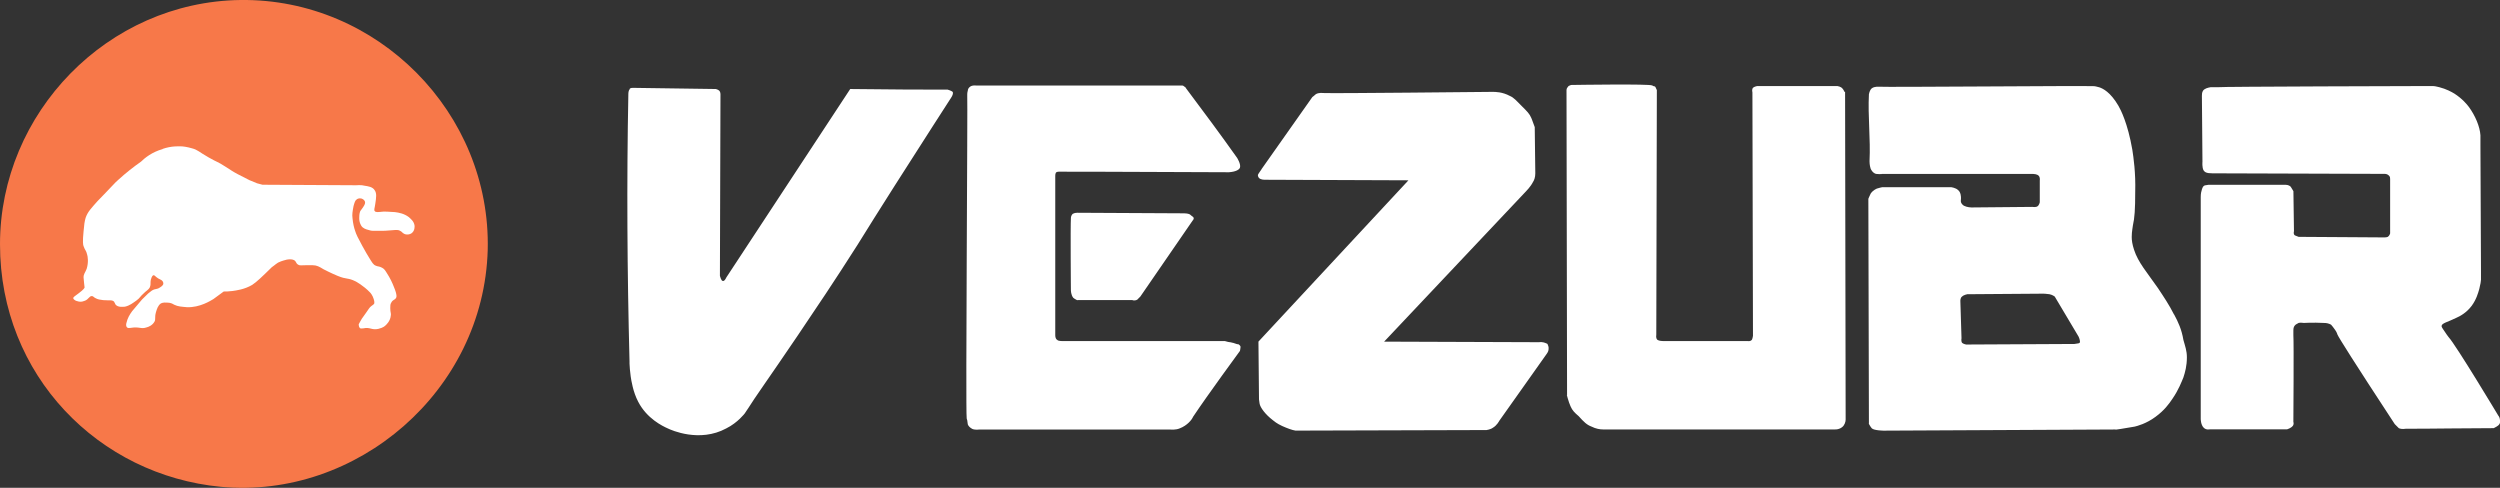 <?xml version="1.0" encoding="UTF-8"?> <svg xmlns="http://www.w3.org/2000/svg" id="_Слой_2" data-name="Слой 2" viewBox="0 0 580 113.17"><rect x="0" y="0" width="580" height="113.17" fill="#333333" stroke="none"/><defs><style> .cls-1 { fill: #fff; } .cls-2 { fill: #f77849; } </style></defs><g id="_Слой_1-2" data-name="Слой 1"><path class="cls-2" d="m55.78,0C24.95.41,0,26.2,0,56.67s22.95,53.59,51.24,56.27c31.49,2.94,60.98-22.19,61.91-54.93C113.95,26.2,87.53-.4,55.78,0Z"></path><path class="cls-1" d="m219.82,20.78h-5.37s-7.66,0-17.2-.13l-28.75,43.73s-.4.94-.81.8c-.4,0-.67-1.21-.67-1.21l.13-42.12s0-.54-.27-.8c-.27-.27-.81-.4-.81-.4l-19.21-.27c-.54,0-.81.13-.81.4-.27.27-.27.94-.27.94-.4,20.66-.27,41.31.27,62.11v.54c0,.67.13,1.74.27,2.95.14.94.54,3.62,1.75,5.9,2.01,3.89,5.64,5.63,6.85,6.17.81.4,7.39,3.35,13.57,0,2.69-1.34,4.3-3.49,4.3-3.49.4-.54.67-1.07.81-1.21,1.48-2.41,4.7-6.84,11.42-16.77,4.17-6.17,8.6-12.74,13.97-21.19,4.03-6.44,3.23-5.23,8.6-13.68,6.32-9.93,12.9-20.12,12.9-20.12,0,0,.81-1.07.54-1.61-.27-.27-1.21-.54-1.21-.54Zm284.55,52.18c-1.07-2.15-2.42-4.16-3.76-6.17-2.42-3.49-4.57-5.9-5.51-8.85-.4-1.21-.54-2.15-.54-2.95,0-1.34.27-2.41.27-2.68.4-1.74.54-3.76.54-7.78.13-4.43-.4-8.05-.67-9.79-1.07-6.17-2.69-9.26-3.22-10.19-1.88-3.22-3.63-4.02-4.43-4.29-.54-.13-.94-.27-1.34-.27h-.27c-1.34-.13-48.1.27-49.57.13h-.27c-.14,0-1.21,0-1.61.67-.27.4-.4,1.07-.4,1.07-.27,5.1.4,10.33.14,15.56,0,.13,0,.94.27,1.74.14.27.4.8.94,1.07.4.27,2.02.13,1.61.13h35.2s.81,0,1.21.4c.4.4.27,1.07.27,1.07v5.1s-.13.67-.54.94c-.4.27-1.21.13-1.21.13l-14.11.13s-.94,0-1.75-.4c-.13-.13-.4-.27-.54-.54-.27-.4-.13-.67-.13-1.21,0-.27,0-1.34-.67-1.88-.54-.54-1.61-.67-1.61-.67h-15.99s-.67.13-1.07.27c-.14,0-1.07.4-1.61,1.21-.27.54-.54,1.21-.54,1.21l.13,52.18c-.27-.4.4.8.67,1.07.54.54,2.96.54,2.69.54,2.82,0,54.01-.27,54.01-.27-1.48.27,2.95-.4,4.3-.67.54-.13,2.69-.67,4.84-2.28,2.02-1.48,3.09-2.95,3.9-4.16,1.48-2.15,2.15-4.02,2.55-4.96.4-1.21.81-2.68.81-4.69,0-1.48-.4-2.55-.81-4.02-.4-2.41-1.21-4.16-2.15-5.9Zm-21.9,6.57c-.13.13-.27.13-1.21.27l-25.12.13s-.67-.13-.94-.4c-.27-.4-.13-1.07-.13-1.07l-.27-8.72s0-.67.4-.94c.4-.4,1.21-.54,1.21-.54l17.6-.13s.67,0,1.48.13c.67.13,1.21.54,1.21.54l5.51,9.26s.54,1.07.27,1.48Zm-123.73.13c-.27-.13-.94-.4-1.75-.27l-35.87-.13c11.02-11.67,21.9-23.21,32.92-34.88,0,0,1.07-1.07,1.61-2.15.27-.4.54-1.07.54-2.01,0-3.62-.13-7.11-.13-10.73-.67-1.88-.81-2.15-.81-2.15-.4-.94-.94-1.48-2.15-2.68-1.34-1.34-1.88-2.01-2.82-2.41-1.75-.94-3.36-.94-4.03-.94-1.88,0-36.95.4-39.23.27-.27,0-1.07-.13-1.75.27-.27.27-.81.67-.81.67l-11.82,16.77c.27-.27-.81,1.07-.81,1.34,0,0,0,.4.27.67.4.4,1.21.4,1.21.4l33.45.13-34.8,37.42.13,13.41s.13.8.13.94c.14.94,1.34,2.55,3.09,3.89.94.8,1.88,1.21,2.15,1.34,1.21.54,2.28.94,3.09,1.07,2.28,0,44.33-.13,44.33-.13,0,0,.94-.13,1.48-.54.94-.54,1.48-1.61,1.48-1.61l11.02-15.56s.4-.54.4-.94c0-.13.14-.8-.27-1.21.27.13.13-.13-.27-.27Zm-83.56-59.15c-.13-.27-.27-.4-.4-.4-.13-.13-.27-.27-.54-.27h-47.83s-.81-.13-1.34.27c-.4.27-.54.67-.54.94-.13.4-.13.8-.13.94.13,1.48-.4,73.24-.13,74.98,0,0,0,.27.13.54q.13.8.13.94c.13.4.54.8,1.07,1.07.67.27,1.61.13,1.61.13h44.07c.54,0,1.48.13,2.42-.27,1.75-.67,2.82-2.01,3.09-2.68,3.49-5.23,10.88-15.29,10.88-15.29,0,0,.14-.67.14-.94s-.4-.54-.4-.54c-.14-.13-.14,0-.54-.13q-.4-.13-.81-.27c-.27,0-.4-.13-.67-.13s-.67-.13-1.21-.27h-37.62c-.13,0-.67,0-1.07-.13-.27-.13-.27-.27-.4-.27-.27-.4-.27-.8-.27-.94v-37.02c0-.4.13-.67.13-.67.13-.27.67-.27.67-.27,0,0,13.7,0,39.5.13,1.75-.13,2.42-.67,2.55-1.07.27-.8-.67-2.28-.67-2.28-3.9-5.5-7.79-10.73-11.82-16.1Zm304.83,77.13c0-.67-.27-1.07-.4-1.21,0,0-9.81-16.36-11.55-18.24-.27-.4-.54-.67-.94-1.34-.67-.94-.67-1.07-.67-1.21,0-.67,1.48-.94,3.36-1.88.94-.4,2.42-1.21,3.63-2.82,1.08-1.48,1.48-2.95,1.75-3.89.27-1.07.4-1.88.4-2.15v-1.74c0-9.79-.13-19.72-.13-29.51v-2.28c-.13-2.01-1.21-4.56-2.69-6.57-.4-.54-1.48-1.88-3.36-3.09-.67-.4-1.88-1.07-3.49-1.48-.54-.13-1.07-.27-1.61-.27h-.4c-1.61,0-49.17.13-49.3.27h-1.75c-.67.13-1.34.27-1.75.8-.27.4-.27.94-.27,1.21l.13,15.29s-.13,1.34.27,2.01c.27.4.67.67,2.02.67,0,0,37.89.13,39.9.13.27,0,.67,0,1.08.4.27.27.27.54.27.8v12.61s-.13.54-.54.8c-.27.13-.81.13-.81.13-6.58,0-13.17-.13-19.88-.13-.81-.27-.94-.4-.94-.4-.14-.13-.27-.4-.14-.94,0-3.09-.13-6.17-.13-9.26-.54-.94-.67-1.07-.67-1.07-.13-.13-.54-.4-1.08-.4h-18c-.67.13-.81.13-.81.13-.4.13-.54.54-.67.94s-.27.94-.27,1.74v51.51s0,1.34.67,2.01c.27.27.67.54,1.48.4h17.87s.94-.27,1.34-.81c.13-.13.27-.54.13-.94,0,0,.13-18.38,0-20.12v-.67c0-.8,0-1.07.27-1.48.27-.4.81-.54.94-.67.54-.13.94,0,1.21,0,0,0,2.15-.13,4.57,0,.81,0,1.21.13,1.75.4.27.27.54.67.94,1.21.4.54.54,1.07.54,1.07.27.67,3.63,6.04,13.3,20.79.81.8.94.94.94.94.27.14.81.27,1.61.14,6.85,0,13.7-.14,20.42-.14,1.08-.54,1.21-.8,1.21-.8.27-.27.27-.67.27-.94ZM427.52,20.64c-.13-.27-.54-.54-1.21-.67h-18.68s-.67.13-.94.4c-.13.13-.27.54-.13,1.07,0,18.78.13,37.56.13,56.47-.13.8-.27.94-.27.94-.13.13-.4.4-1.07.27h-19.61s-.81,0-1.21-.27c-.13-.13-.4-.4-.27-1.21,0-18.91.13-37.83.13-56.74-.27-.67-.4-.8-.4-.8-.13-.13-.27,0-.67-.27-.54-.4-17.73-.13-17.87-.13.14,0-.4,0-.54,0-.27,0-.54,0-.67.13-.13,0-.4.13-.54.4-.27.27-.27.67-.27.67l.13,70.82c-.27-.8.4,1.74.81,2.55.4.94.94,1.48,1.88,2.28,1.21,1.34,1.88,2.01,2.96,2.41,1.07.54,2.01.67,2.69.67h53.87c.27,0,.94,0,1.61-.54.54-.4.81-1.21.81-1.74,0-25.35-.13-50.7-.13-76.06-.13.27-.27-.4-.54-.67Zm-163.63,48.83c.13-.13.54-.54.67-.67l12.09-17.57s.4-.4.27-.67c0-.13-.13-.27-.54-.54-.27-.27-.54-.4-.67-.4-.27-.13-1.34-.13-1.07-.13l-24.72-.13s-.67,0-1.07.27c-.27.27-.4.67-.4.94-.13,2.15,0,16.9,0,16.77,0,0,0,1.07.54,1.74.27.27,1.34.8.94.54h12.76c.27.13.81.13,1.21-.13Z"></path><path class="cls-1" d="m37.74,34.54c2.04-.7,3.72-.59,4.2-.59s1.44.12,2.64.47c1.32.35,1.56.82,3.84,2.11,2.04,1.17,2.04.94,3.84,2.11,1.32.82,1.56,1.06,2.88,1.76.24.12,1.32.7,2.76,1.41,1.08.47,1.56.59,1.68.7.48.12,1.32.35,1.32.35l21.72.12s1.2-.12,2.04.12c.72.12,1.8.23,2.28,1.06.48.7.36,1.64.12,3.17-.12.94-.36,1.41-.12,1.64.24.35.84.23,2.04.12,0,0,1.32,0,2.64.12.96.12,2.16.35,3.24,1.17.36.35,1.2.94,1.32,1.99,0,.12.12,1.17-.72,1.76-.72.47-1.56.23-1.68.12-.48-.23-.48-.47-.96-.7-.36-.23-.72-.23-2.04-.12-1.44.12-1.56.12-2.28.12h-1.92c-.48,0-.84-.12-1.2-.23-.48-.12-1.2-.35-1.56-.94-.36-.59-.48-1.17-.48-1.76,0-.35,0-1.06.24-1.64q.24-.35.6-.82c.48-.7.6-1.06.48-1.41-.12-.35-.48-.59-.84-.7-.6-.12-.96.12-1.08.23-.36.23-.48.7-.72,1.52-.24,1.29-.36,1.99-.24,2.81.12,1.29.36,2.23.6,2.93.24.82.72,1.76,1.68,3.52.24.35.6,1.17,1.56,2.7.72,1.17.96,1.64,1.56,1.88.48.23.84.12,1.44.47.48.23.72.59,1.08,1.17.84,1.29,1.32,2.35,1.68,3.28.84,1.99.6,2.46.48,2.58-.24.47-.72.35-1.08,1.06-.24.35-.24.7-.24,1.29,0,1.06.24,1.17.12,1.76-.12,1.29-1.08,2.11-1.2,2.23-.6.59-1.32.7-1.68.82-1.56.35-1.92-.47-3.48-.12-.24,0-.72.12-.84-.12-.24-.23-.24-.82-.24-.82,0,0,.36-.7.72-1.29.24-.35.48-.7,1.08-1.52.48-.7.72-1.06.84-1.17.48-.47.72-.47.96-.82,0-.12.12-.35-.12-1.06-.24-.82-.72-1.41-.84-1.52-1.56-1.64-3.36-2.58-3.36-2.58-1.92-.94-1.92-.35-4.2-1.29-1.68-.7-3.24-1.52-3.24-1.52-.96-.59-1.56-.94-2.52-.94h-1.56c-1.08,0-1.44.12-1.8-.12-.6-.35-.36-.7-.96-1.06-.48-.23-.96-.23-1.68-.12-.36.12-1.08.23-2.04.7-.72.47-1.2.94-1.44,1.06-2.28,2.23-3.48,3.4-4.56,4.11-1.8,1.06-3.72,1.29-4.56,1.41-.84.12-1.56.12-2.04.12,0,0-1.56,1.17-2.4,1.76-.6.35-3.12,1.99-6.12,1.88-1.2-.12-2.04-.12-3-.59-.36-.23-.84-.47-1.56-.47-.36,0-.96-.12-1.56.23-.6.47-.84,1.17-1.08,1.99-.36,1.29,0,1.64-.36,2.23-.48.82-1.32,1.17-1.8,1.29-1.32.47-1.68-.23-3.72.12-.24,0-.6.12-.84-.12-.24-.23-.24-.7-.12-1.06.24-1.06.72-1.88,1.32-2.7.6-.7,1.2-1.41,2.28-2.7.36-.35.84-.82,1.44-1.41.6-.47.96-.82,1.44-.94.48-.12.84-.12,1.32-.47.6-.35.72-.7.72-.7,0,0,.12-.35-.12-.7-.24-.35-.48-.35-1.08-.7-.72-.47-.84-.82-1.08-.7-.36.12-.48.7-.6,1.06-.12.7,0,.94-.12,1.41-.12.59-.48.82-1.2,1.41-1.44,1.29-1.08,1.29-2.04,1.99-.84.59-1.56,1.17-2.64,1.41-.36,0-1.56.23-2.16-.47q-.24-.47-.36-.7c-.48-.47-1.08-.23-2.52-.35-.72-.12-1.2-.12-1.8-.47-.48-.23-.48-.47-.84-.47-.6,0-.72.7-1.56,1.06-.12,0-.84.47-1.8.12-.12,0-.84-.23-.96-.7,0-.23.36-.47,1.32-1.17,1.08-.82,1.2-1.06,1.32-1.29q0-.12-.12-1.06-.12-1.17-.12-1.29c0-.82.36-1.06.72-1.99.48-1.52.24-2.93.12-3.28-.24-1.06-.48-.94-.84-1.99-.12-.23-.24-1.06,0-3.4.12-1.52.24-2.35.48-3.17.48-1.41,1.32-2.23,2.76-3.87,2.88-2.93,4.2-4.46,4.8-4.93,1.8-1.64,3.6-3.05,5.28-4.22.84-.82,2.52-2.23,5.04-2.93Z"></path></g></svg> 